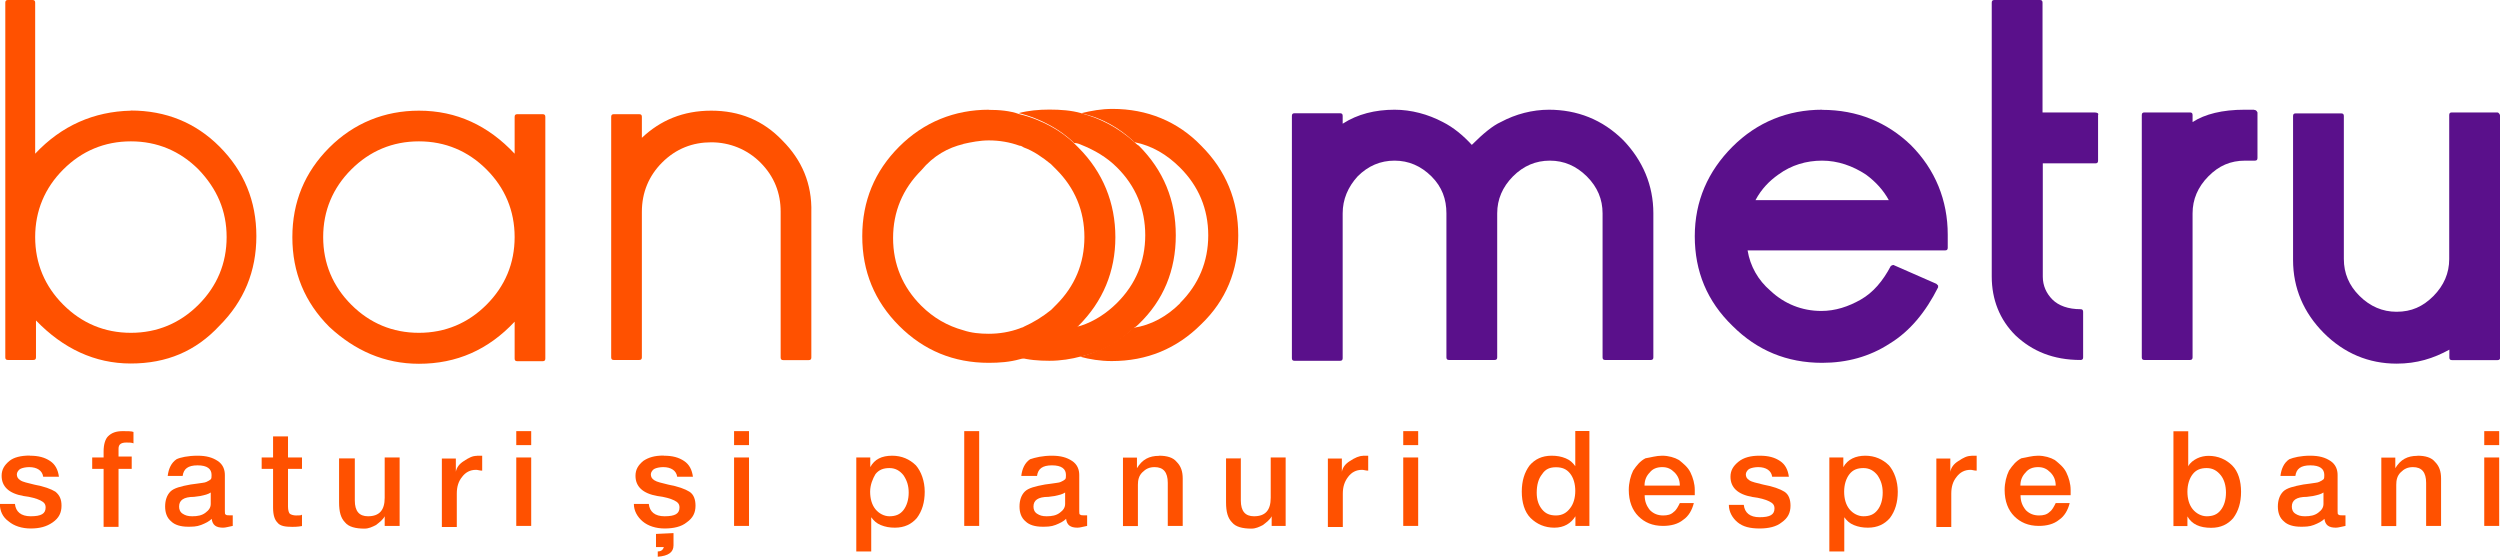 <?xml version="1.0" encoding="UTF-8"?>
<svg id="Layer_2" data-name="Layer 2" xmlns="http://www.w3.org/2000/svg" viewBox="0 0 184.11 41">
  <defs>
    <style>
      .cls-1 {
        fill: #ff5100;
      }

      .cls-2 {
        fill: #5a108b;
      }
    </style>
  </defs>
  <g id="Layer_1-2" data-name="Layer 1">
    <g>
      <g>
        <path class="cls-1" d="M2.2,33.56c.65,0,1.1,.13,1.49,.39,.39,.26,.58,.65,.65,1.16h-1.16c-.06-.45-.45-.71-1.03-.71-.26,0-.52,.06-.65,.13-.13,.06-.26,.26-.26,.39,0,.19,.06,.32,.26,.45,.19,.13,.52,.19,1.03,.32,.71,.13,1.23,.32,1.55,.52,.32,.26,.45,.58,.45,1.03,0,.52-.19,.91-.65,1.23s-.97,.45-1.62,.45-1.23-.19-1.62-.52c-.45-.32-.65-.78-.65-1.29H1.1c.06,.58,.45,.91,1.16,.91,.78,0,1.1-.19,1.1-.65,0-.26-.13-.39-.39-.52s-.71-.26-1.23-.32c-1.1-.19-1.62-.71-1.62-1.49,0-.45,.19-.78,.58-1.1,.32-.26,.84-.39,1.49-.39Z"/>
        <path class="cls-1" d="M9.05,31.75c.32,0,.65,0,.78,.06v.84c-.13-.06-.32-.06-.52-.06-.39,0-.58,.13-.58,.45v.58h.97v.91h-.97v4.27h-1.1v-4.27h-.84v-.84h.84v-.45c0-.52,.13-.91,.32-1.1,.26-.26,.58-.39,1.1-.39Z"/>
        <path class="cls-1" d="M14.55,33.56c.65,0,1.1,.13,1.49,.39,.39,.26,.52,.65,.52,1.03v2.65c0,.13,0,.26,.06,.26,.06,.06,.13,.06,.26,.06h.26v.78c-.32,.06-.52,.13-.71,.13-.52,0-.78-.19-.84-.65-.19,.19-.45,.32-.78,.45s-.65,.13-.97,.13c-.52,0-.97-.13-1.23-.39-.32-.26-.45-.65-.45-1.1s.13-.84,.39-1.1,.78-.39,1.49-.52l.45-.06c.32-.06,.58-.06,.71-.13,.13-.06,.26-.13,.32-.19s.06-.19,.06-.32c0-.45-.32-.71-1.03-.71s-1.03,.26-1.1,.78h-1.1c.06-.52,.26-.97,.65-1.23,.26-.13,.84-.26,1.55-.26Zm-1.36,3.75c0,.19,.06,.39,.26,.52s.39,.19,.71,.19c.39,0,.71-.06,.97-.26,.26-.19,.39-.39,.39-.65v-.84c-.19,.13-.45,.19-.78,.26l-.45,.06c-.78,0-1.1,.26-1.1,.71Z"/>
        <path class="cls-1" d="M21.21,32.14v1.55h1.03v.84h-1.03v2.78c0,.26,.06,.45,.13,.52,.06,.06,.26,.13,.45,.13,.26,0,.39,0,.45-.06v.84c-.32,.06-.58,.06-.71,.06-.52,0-.91-.06-1.1-.32-.19-.19-.32-.52-.32-1.1v-2.85h-.84v-.84h.84v-1.55h1.1Z"/>
        <path class="cls-1" d="M26.13,33.69v3.17c0,.78,.32,1.16,.97,1.16,.84,0,1.23-.45,1.23-1.36v-2.97h1.1v5.04h-1.1v-.71h0c-.13,.26-.39,.45-.65,.65-.26,.13-.52,.26-.84,.26-.65,0-1.16-.13-1.42-.45-.32-.32-.45-.78-.45-1.49v-3.23h1.16v-.06Z"/>
        <path class="cls-1" d="M35.12,33.56h.39v1.1c-.19,0-.32-.06-.45-.06-.45,0-.78,.19-1.03,.52-.26,.32-.39,.71-.39,1.23v2.46h-1.1v-5.04h1.03v.97h0c.06-.32,.26-.58,.58-.78,.39-.26,.65-.39,.97-.39Z"/>
        <path class="cls-1" d="M39.12,31.75v1.03h-1.1v-1.03h1.1Zm0,1.94v5.04h-1.1v-5.04h1.1Z"/>
        <path class="cls-1" d="M48.89,33.56c.65,0,1.1,.13,1.49,.39,.39,.26,.58,.65,.65,1.16h-1.16c-.06-.45-.45-.71-1.03-.71-.26,0-.52,.06-.65,.13-.13,.06-.26,.26-.26,.39,0,.19,.06,.32,.26,.45s.52,.19,1.03,.32c.71,.13,1.23,.32,1.55,.52s.45,.58,.45,1.03c0,.52-.19,.91-.65,1.23-.39,.32-.97,.45-1.62,.45s-1.23-.19-1.62-.52-.65-.78-.65-1.29h1.1c.06,.58,.45,.91,1.16,.91,.78,0,1.1-.19,1.1-.65,0-.26-.13-.39-.39-.52s-.71-.26-1.23-.32c-1.1-.19-1.62-.71-1.62-1.49,0-.45,.19-.78,.58-1.1,.39-.26,.84-.39,1.49-.39Zm.71,5.69v.91c0,.52-.39,.78-1.16,.84v-.39c.26,0,.39-.13,.45-.32h-.58v-.97l1.29-.06h0Z"/>
        <path class="cls-1" d="M55.16,31.75v1.03h-1.1v-1.03h1.1Zm0,1.94v5.04h-1.1v-5.04h1.1Z"/>
        <path class="cls-1" d="M65.7,33.56c.71,0,1.29,.26,1.75,.71,.39,.45,.65,1.16,.65,1.94s-.19,1.42-.58,1.94c-.39,.45-.91,.71-1.62,.71-.39,0-.71-.06-1.03-.19s-.52-.32-.71-.58h0v2.52h-1.1v-6.92h1.03v.71h0c.32-.58,.84-.84,1.62-.84Zm-1.62,2.65c0,.52,.13,.97,.39,1.29s.65,.52,1.03,.52c.45,0,.78-.13,1.03-.45s.39-.78,.39-1.29-.13-.91-.39-1.29c-.26-.32-.58-.52-1.03-.52s-.78,.13-1.03,.45c-.19,.32-.39,.78-.39,1.29Z"/>
        <path class="cls-1" d="M72.11,31.75v6.98h-1.1v-6.98h1.1Z"/>
        <path class="cls-1" d="M77.47,33.56c.65,0,1.1,.13,1.49,.39,.39,.26,.52,.65,.52,1.03v2.65c0,.13,0,.26,.06,.26,.06,.06,.13,.06,.26,.06h.26v.78c-.32,.06-.52,.13-.71,.13-.52,0-.78-.19-.84-.65-.19,.19-.45,.32-.78,.45s-.65,.13-.97,.13c-.52,0-.97-.13-1.23-.39-.32-.26-.45-.65-.45-1.1s.13-.84,.39-1.1,.78-.39,1.49-.52l.45-.06c.32-.06,.58-.06,.71-.13,.13-.06,.26-.13,.32-.19s.06-.19,.06-.32c0-.45-.32-.71-1.03-.71s-1.03,.26-1.1,.78h-1.16c.06-.52,.26-.97,.65-1.23,.39-.13,.91-.26,1.62-.26Zm-1.36,3.75c0,.19,.06,.39,.26,.52s.39,.19,.71,.19c.39,0,.71-.06,.97-.26,.26-.19,.39-.39,.39-.65v-.84c-.19,.13-.45,.19-.78,.26l-.45,.06c-.78,0-1.1,.26-1.1,.71Z"/>
        <path class="cls-1" d="M85.36,33.56c.58,0,1.03,.13,1.29,.45,.32,.32,.45,.71,.45,1.23v3.49h-1.1v-3.17c0-.78-.32-1.16-.97-1.16-.39,0-.65,.13-.91,.39-.26,.26-.32,.58-.32,.91v3.04h-1.1v-5.04h1.03v.78h0c.39-.65,.91-.91,1.62-.91Z"/>
        <path class="cls-1" d="M91.38,33.69v3.17c0,.78,.32,1.16,.97,1.16,.84,0,1.23-.45,1.23-1.36v-2.97h1.1v5.04h-1.03v-.71h0c-.13,.26-.39,.45-.65,.65-.26,.13-.52,.26-.84,.26-.65,0-1.16-.13-1.42-.45-.32-.32-.45-.78-.45-1.49v-3.23h1.1v-.06Z"/>
        <path class="cls-1" d="M100.37,33.56h.39v1.1c-.19,0-.32-.06-.45-.06-.45,0-.78,.19-1.03,.52s-.39,.71-.39,1.23v2.46h-1.1v-5.04h1.03v.97h0c.06-.32,.26-.58,.58-.78,.39-.26,.71-.39,.97-.39Z"/>
        <path class="cls-1" d="M104.44,31.75v1.03h-1.1v-1.03h1.1Zm0,1.94v5.04h-1.1v-5.04h1.1Z"/>
        <path class="cls-1" d="M117.05,31.75v6.98h-1.03v-.71h0c-.32,.52-.84,.84-1.55,.84s-1.29-.26-1.75-.71c-.45-.45-.65-1.16-.65-1.94s.19-1.42,.58-1.94c.39-.45,.91-.71,1.62-.71,.39,0,.71,.06,1.03,.19s.52,.32,.71,.58h0v-2.59h1.03Zm-3.88,4.53c0,.52,.13,.91,.39,1.23,.26,.32,.58,.45,1.03,.45s.78-.19,1.03-.52c.26-.32,.39-.78,.39-1.29s-.13-.97-.39-1.29c-.26-.32-.58-.45-1.03-.45s-.78,.13-1.03,.52c-.26,.32-.39,.78-.39,1.36Z"/>
        <path class="cls-1" d="M122.42,33.56c.45,0,.91,.13,1.23,.32,.32,.26,.65,.52,.84,.91,.19,.39,.32,.84,.32,1.29v.39h-3.69c0,.45,.13,.78,.39,1.1,.26,.26,.58,.39,.97,.39,.32,0,.58-.06,.78-.26,.19-.13,.32-.39,.45-.65h1.03c-.13,.52-.39,.97-.78,1.23-.39,.32-.91,.45-1.49,.45-.78,0-1.36-.26-1.81-.71-.45-.45-.71-1.1-.71-1.94,0-.52,.13-1.03,.32-1.42,.26-.39,.52-.71,.91-.91,.39-.06,.78-.19,1.23-.19Zm1.29,2.2c0-.39-.13-.71-.39-.97-.26-.26-.52-.39-.91-.39s-.71,.13-.91,.39c-.26,.26-.39,.58-.39,.97h2.59Z"/>
        <path class="cls-1" d="M129.6,33.56c.65,0,1.1,.13,1.49,.39,.39,.26,.58,.65,.65,1.16h-1.23c-.06-.45-.45-.71-1.03-.71-.26,0-.52,.06-.65,.13-.13,.06-.26,.26-.26,.39,0,.19,.06,.32,.26,.45,.19,.13,.52,.19,1.03,.32,.71,.13,1.23,.32,1.55,.52s.45,.58,.45,1.03c0,.52-.19,.91-.65,1.23-.39,.32-.97,.45-1.62,.45-.71,0-1.23-.13-1.62-.45s-.65-.78-.65-1.29h1.1c.06,.58,.45,.91,1.16,.91,.78,0,1.1-.19,1.1-.65,0-.26-.13-.39-.39-.52-.26-.13-.71-.26-1.23-.32-1.1-.19-1.62-.71-1.62-1.49,0-.45,.19-.78,.58-1.1,.39-.32,.91-.45,1.55-.45Z"/>
        <path class="cls-1" d="M137.36,33.56c.71,0,1.29,.26,1.75,.71,.39,.45,.65,1.16,.65,1.94s-.19,1.42-.58,1.94c-.39,.45-.91,.71-1.62,.71-.39,0-.71-.06-1.03-.19s-.52-.32-.71-.58h0v2.52h-1.1v-6.92h1.03v.71h0c.32-.58,.91-.84,1.62-.84Zm-1.55,2.65c0,.52,.13,.97,.39,1.29,.26,.32,.65,.52,1.03,.52,.45,0,.78-.13,1.03-.45,.26-.32,.39-.78,.39-1.29s-.13-.91-.39-1.29c-.26-.32-.58-.52-1.03-.52s-.78,.13-1.03,.45-.39,.78-.39,1.29Z"/>
        <path class="cls-1" d="M145.18,33.56h.39v1.1c-.19,0-.32-.06-.45-.06-.45,0-.78,.19-1.03,.52-.26,.32-.39,.71-.39,1.23v2.46h-1.1v-5.04h1.03v.97h0c.06-.32,.26-.58,.58-.78,.39-.26,.65-.39,.97-.39Z"/>
        <path class="cls-1" d="M150.1,33.56c.45,0,.91,.13,1.23,.32,.32,.26,.65,.52,.84,.91,.19,.39,.32,.84,.32,1.29v.39h-3.69c0,.45,.13,.78,.39,1.1,.26,.26,.58,.39,.97,.39,.32,0,.58-.06,.78-.26,.19-.13,.32-.39,.45-.65h1.03c-.13,.52-.39,.97-.78,1.23-.39,.32-.91,.45-1.49,.45-.78,0-1.36-.26-1.81-.71-.45-.45-.71-1.1-.71-1.94,0-.52,.13-1.03,.32-1.42,.26-.39,.52-.71,.91-.91,.39-.06,.78-.19,1.23-.19Zm1.29,2.2c0-.39-.13-.71-.39-.97-.26-.26-.52-.39-.91-.39s-.71,.13-.91,.39c-.26,.26-.39,.58-.39,.97h2.59Z"/>
        <path class="cls-1" d="M161.15,31.75v2.59h0c.13-.26,.39-.45,.65-.58s.58-.19,.84-.19c.71,0,1.29,.26,1.75,.71,.45,.45,.65,1.16,.65,1.94s-.19,1.42-.58,1.94c-.39,.45-.91,.71-1.62,.71-.84,0-1.42-.26-1.75-.84h0v.71h-1.03v-6.98h1.1Zm-.06,4.46c0,.52,.13,.97,.39,1.29,.26,.32,.65,.52,1.03,.52,.45,0,.78-.13,1.03-.45,.26-.32,.39-.78,.39-1.29s-.13-.97-.39-1.29c-.26-.32-.58-.52-1.03-.52s-.78,.13-1.03,.45-.39,.78-.39,1.29Z"/>
        <path class="cls-1" d="M170.14,33.56c.65,0,1.1,.13,1.49,.39,.39,.26,.52,.65,.52,1.03v2.65c0,.13,0,.26,.06,.26,.06,.06,.13,.06,.26,.06h.26v.78c-.32,.06-.52,.13-.71,.13-.52,0-.78-.19-.84-.65-.19,.19-.45,.32-.78,.45s-.65,.13-.97,.13c-.52,0-.97-.13-1.23-.39-.32-.26-.45-.65-.45-1.1s.13-.84,.39-1.1,.78-.39,1.49-.52l.45-.06c.32-.06,.58-.06,.71-.13,.13-.06,.26-.13,.32-.19s.06-.19,.06-.32c0-.45-.32-.71-1.03-.71s-1.03,.26-1.1,.78h-1.1c.06-.52,.26-.97,.65-1.23,.32-.13,.84-.26,1.55-.26Zm-1.36,3.75c0,.19,.06,.39,.26,.52s.39,.19,.71,.19c.39,0,.71-.06,.97-.26,.26-.19,.39-.39,.39-.65v-.84c-.19,.13-.45,.19-.78,.26l-.45,.06c-.78,0-1.1,.26-1.1,.71Z"/>
        <path class="cls-1" d="M178.03,33.56c.58,0,1.03,.13,1.29,.45,.32,.32,.45,.71,.45,1.23v3.49h-1.1v-3.17c0-.78-.32-1.16-.97-1.16-.39,0-.65,.13-.91,.39-.26,.26-.32,.58-.32,.91v3.04h-1.1v-5.04h1.03v.78h0c.39-.65,.91-.91,1.62-.91Z"/>
        <path class="cls-1" d="M184.05,31.75v1.03h-1.1v-1.03h1.1Zm0,1.94v5.04h-1.1v-5.04h1.1Z"/>
      </g>
      <g>
        <g>
          <path class="cls-2" d="M114.08,8.08c-1.23,0-2.46,.32-3.56,.91-.58,.26-1.29,.84-2.13,1.68-.65-.71-1.36-1.29-2.13-1.68-1.1-.58-2.33-.91-3.56-.91-1.42,0-2.72,.32-3.82,1.03v-.58c0-.13-.06-.19-.19-.19h-3.36c-.13,0-.19,.06-.19,.19V26.38c0,.13,.06,.19,.19,.19h3.36c.13,0,.19-.06,.19-.19V15.71c0-1.03,.39-1.94,1.1-2.72,.78-.78,1.68-1.16,2.72-1.16s1.94,.39,2.72,1.16c.78,.78,1.1,1.68,1.1,2.72v10.61c0,.13,.06,.19,.19,.19h3.36c.13,0,.19-.06,.19-.19V15.71c0-1.03,.39-1.94,1.16-2.72,.78-.78,1.68-1.16,2.72-1.16s1.94,.39,2.72,1.16c.78,.78,1.16,1.68,1.16,2.72v10.61c0,.13,.06,.19,.19,.19h3.36c.13,0,.19-.06,.19-.19V15.71c0-2.07-.78-3.88-2.2-5.37-1.55-1.55-3.43-2.26-5.5-2.26Z"/>
          <path class="cls-2" d="M134.19,8.08c-2.52,0-4.79,.91-6.6,2.72-1.81,1.81-2.78,4.01-2.78,6.6s.91,4.79,2.78,6.6c1.81,1.81,4.01,2.72,6.6,2.72,1.81,0,3.49-.45,4.98-1.42,1.49-.91,2.65-2.33,3.56-4.14v-.13s-.06-.06-.13-.13l-3.1-1.36c-.06-.06-.19,0-.26,.06-.58,1.1-1.29,1.94-2.2,2.46s-1.88,.84-2.91,.84c-1.42,0-2.72-.52-3.75-1.49-.91-.78-1.49-1.81-1.68-2.97h14.55c.13,0,.19-.06,.19-.19v-.97c0-2.52-.91-4.79-2.72-6.6-1.75-1.68-3.94-2.59-6.53-2.59Zm-4.91,6.66c.45-.84,1.03-1.42,1.68-1.88,.97-.71,2.07-1.03,3.23-1.03s2.26,.39,3.23,1.03c.71,.52,1.29,1.16,1.68,1.88h-9.83Z"/>
          <path class="cls-2" d="M154.3,8.28h-3.88V.19c0-.13-.06-.19-.19-.19h-3.36c-.13,0-.19,.06-.19,.19V20.37c0,1.68,.58,3.17,1.75,4.33,1.23,1.16,2.78,1.81,4.79,1.81,.13,0,.19-.06,.19-.19v-3.36c0-.13-.06-.19-.19-.19-.91,0-1.62-.26-2.07-.71-.45-.45-.71-1.03-.71-1.68V12.03h3.88c.13,0,.19-.06,.19-.19v-3.36c.06-.13-.06-.19-.19-.19Z"/>
          <path class="cls-2" d="M166,8.08h-.71c-1.62,0-2.91,.32-3.82,.91v-.52c0-.13-.06-.19-.19-.19h-3.36c-.13,0-.19,.06-.19,.19V26.32c0,.13,.06,.19,.19,.19h3.36c.13,0,.19-.06,.19-.19V15.71c0-1.03,.39-1.94,1.16-2.72s1.62-1.16,2.72-1.16h.71c.13,0,.19-.06,.19-.19v-3.36c-.06-.13-.13-.19-.26-.19Z"/>
        </g>
        <path class="cls-2" d="M183.92,8.28h-3.36c-.13,0-.19,.06-.19,.19v10.61c0,1.03-.39,1.94-1.16,2.72-.78,.78-1.62,1.16-2.72,1.16-1.03,0-1.94-.39-2.72-1.16s-1.16-1.68-1.16-2.72V8.54c0-.13-.06-.19-.19-.19h-3.36c-.13,0-.19,.06-.19,.19v10.61c0,2.07,.78,3.88,2.26,5.37,1.49,1.49,3.3,2.26,5.37,2.26,1.49,0,2.72-.39,3.88-1.03v.58c0,.13,.06,.19,.19,.19h3.36c.13,0,.19-.06,.19-.19V8.54c0-.13-.13-.26-.19-.26Z"/>
      </g>
      <g>
        <g>
          <path class="cls-1" d="M9.64,8.15c-2.72,.06-5.11,1.1-7.05,3.17V.19c0-.13-.06-.19-.19-.19H.58c-.13,0-.19,.06-.19,.19V26.32c0,.13,.06,.19,.19,.19h1.88c.13,0,.19-.06,.19-.19v-2.72c2,2.07,4.33,3.17,6.98,3.17s4.79-.91,6.53-2.78c1.81-1.81,2.72-4.01,2.72-6.6s-.91-4.79-2.72-6.6c-1.75-1.75-3.94-2.65-6.53-2.65Zm7.05,9.31c0,1.94-.71,3.62-2.07,4.98s-3.04,2.07-4.98,2.07-3.62-.71-4.98-2.07c-1.36-1.36-2.07-3.04-2.07-4.98s.71-3.62,2.07-4.98c1.36-1.36,3.04-2.07,4.98-2.07s3.62,.71,4.98,2.07c1.36,1.42,2.07,3.04,2.07,4.98Z"/>
          <path class="cls-1" d="M39.97,8.41h-1.88c-.13,0-.19,.06-.19,.19v2.72c-1.94-2.07-4.27-3.17-7.05-3.17-2.52,0-4.79,.91-6.6,2.72-1.81,1.81-2.72,4.01-2.72,6.6s.91,4.79,2.72,6.6c1.88,1.75,4.07,2.72,6.6,2.72,2.78,0,5.11-1.03,7.05-3.1v2.72c0,.13,.06,.19,.19,.19h1.88c.13,0,.19-.06,.19-.19V8.6c0-.13-.06-.19-.19-.19Zm-2.07,9.05c0,1.94-.71,3.62-2.07,4.98-1.36,1.36-3.04,2.07-4.98,2.07s-3.62-.71-4.98-2.07-2.07-3.04-2.07-4.98,.71-3.62,2.07-4.98c1.36-1.36,3.04-2.07,4.98-2.07s3.62,.71,4.98,2.07c1.36,1.36,2.07,3.04,2.07,4.98Z"/>
          <path class="cls-1" d="M57.62,10.35c-1.42-1.49-3.17-2.2-5.24-2.2s-3.75,.71-5.11,2v-1.55c0-.13-.06-.19-.19-.19h-1.88c-.13,0-.19,.06-.19,.19V26.32c0,.13,.06,.19,.19,.19h1.88c.13,0,.19-.06,.19-.19V15.59c0-1.42,.52-2.65,1.49-3.62,1.03-1.03,2.26-1.49,3.62-1.49s2.65,.52,3.62,1.49c1.03,1.03,1.49,2.26,1.49,3.62v10.74c0,.13,.06,.19,.19,.19h1.88c.13,0,.19-.06,.19-.19V15.65c.06-2.13-.71-3.88-2.13-5.3Z"/>
        </g>
        <g>
          <path class="cls-1" d="M86.91,22.31c1.36-1.36,2.07-3.04,2.07-4.98s-.71-3.62-2.07-4.98c-.97-.97-2.07-1.62-3.36-1.88-1.16-1.1-2.46-1.81-3.94-2.13,.78-.19,1.49-.32,2.33-.32,2.52,0,4.79,.91,6.53,2.72,1.81,1.81,2.72,4.01,2.72,6.6s-.91,4.79-2.72,6.53c-1.81,1.81-4.01,2.72-6.6,2.72-.84,0-1.62-.13-2.33-.32,1.49-.39,2.78-1.1,3.94-2.13,1.29-.19,2.46-.84,3.43-1.81Z"/>
          <path class="cls-1" d="M79.61,8.34c1.49,.39,2.78,1.1,3.94,2.13,.06,.06,.19,.19,.32,.26,1.81,1.81,2.72,4.01,2.72,6.6s-.91,4.79-2.72,6.53c-.06,.06-.19,.19-.32,.26-1.16,1.1-2.46,1.81-3.94,2.13-.71,.19-1.49,.32-2.33,.32-.78,0-1.55-.06-2.26-.26,.84-.19,1.62-.52,2.33-.91,.65-.39,1.23-.78,1.75-1.29,.13-.06,.32-.06,.52-.13,.97-.32,1.88-.91,2.65-1.68,1.36-1.36,2.07-3.04,2.07-4.98s-.71-3.62-2.07-4.98c-.78-.78-1.68-1.29-2.65-1.68-.13-.06-.32-.13-.52-.13-.52-.52-1.16-.97-1.75-1.29-.71-.39-1.49-.71-2.33-.91,.71-.19,1.49-.26,2.26-.26,.84,0,1.62,.06,2.33,.26Z"/>
          <path class="cls-1" d="M72.82,8.08c-2.52,0-4.79,.91-6.6,2.72-1.81,1.81-2.72,4.01-2.72,6.6s.91,4.79,2.72,6.6c1.81,1.81,4.01,2.72,6.6,2.72,.78,0,1.55-.06,2.26-.26,.84-.19,1.62-.52,2.33-.91,.65-.39,1.23-.78,1.75-1.29,.06-.06,.13-.13,.26-.26h0c1.81-1.81,2.72-4.01,2.72-6.53s-.91-4.79-2.72-6.6h0c-.06-.06-.13-.13-.26-.26-.52-.52-1.16-.97-1.75-1.29-.71-.39-1.49-.71-2.33-.91-.71-.26-1.49-.32-2.26-.32Zm-1.88,2.52c.58-.13,1.23-.26,1.88-.26,.78,0,1.55,.13,2.26,.39,.13,0,.19,.06,.32,.13,.71,.26,1.36,.71,2,1.23,.13,.13,.26,.26,.39,.39,1.36,1.36,2.07,3.04,2.07,4.98s-.71,3.62-2.07,4.98c-.13,.13-.26,.26-.39,.39-.65,.52-1.29,.91-2,1.23-.06,.06-.19,.06-.32,.13-.71,.26-1.49,.39-2.26,.39-.65,0-1.29-.06-1.88-.26-1.16-.32-2.2-.91-3.1-1.81-1.36-1.36-2.07-3.04-2.07-4.98s.71-3.62,2.07-4.98c.91-1.1,2-1.68,3.1-1.94Z"/>
        </g>
      </g>
    </g>
  </g>
</svg>